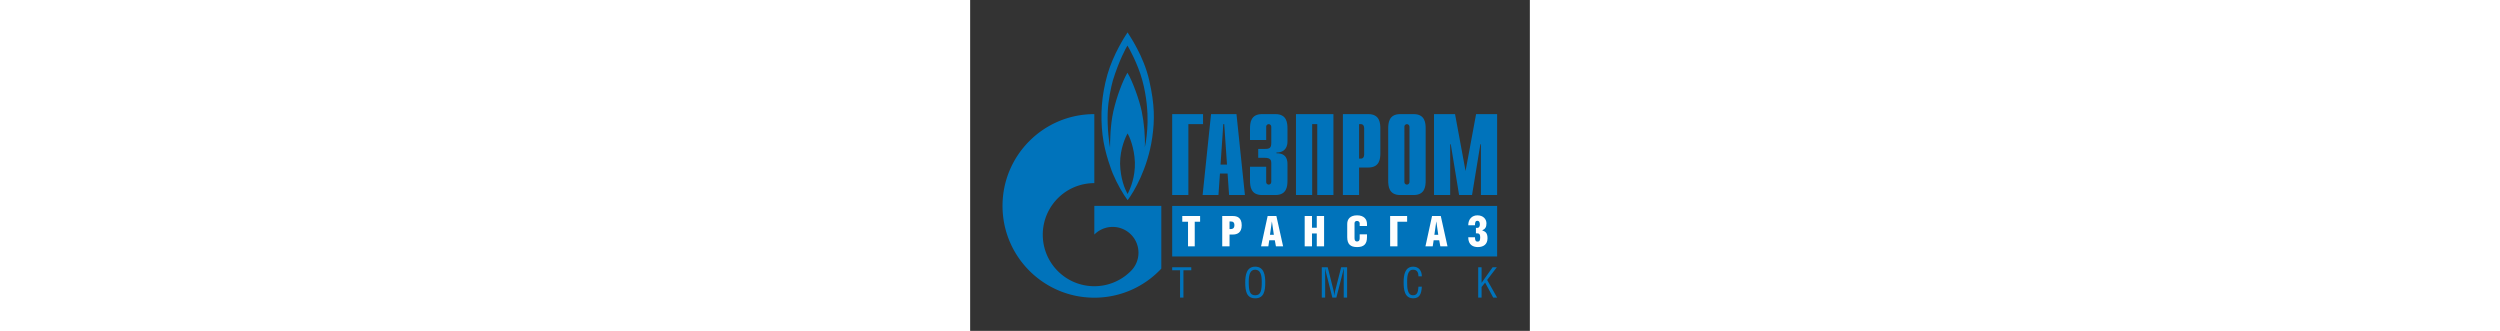 <svg viewBox="0 0 340 201" fill="none" xmlns="http://www.w3.org/2000/svg" height="45"><rect x="0" y="0" width="340" height="201" fill="#333333" stroke="none"/><path d="M122.733 69.321h18.749v6.096h-8.92v43.058h-9.829V69.321Zm18.481 49.154h9.619l.912-13.064h4.637l.914 13.064h9.618l-5.127-49.153h-15.448l-5.125 49.153Zm10.883-18.467 1.685-24.593h.564l1.685 24.593h-3.934Zm27.74 1.261v9.257c0 1.26.982 1.615 1.544 1.615.916 0 1.545-.772 1.545-1.615V99.091c0-1.544-.282-3.227-3.933-3.227h-4v-5.407h4.14c2.811 0 3.794-.633 3.794-3.652V77.03c0-.842-.63-1.615-1.545-1.615-.563 0-1.544.353-1.544 1.615v8.018h-9.832v-6.952c0-3.442.422-8.775 7.302-8.775h8.151c6.887 0 7.304 5.333 7.304 8.775v7.866c0 5.335-3.721 6.81-6.669 6.67v.492c6.6-.14 6.669 4.915 6.669 6.67v9.901c0 3.439-.417 8.779-7.304 8.779h-8.151c-6.88 0-7.302-5.34-7.302-8.779v-8.428h9.832l-.001.001Zm18.093-31.948h22.754v49.154h-9.826V75.417h-3.095v43.058h-9.833V69.321Zm28.501 49.154h9.832V101.76h5.616c6.882 0 7.304-5.337 7.304-8.775V78.097c0-3.44-.422-8.776-7.304-8.776h-15.448v49.154Zm9.832-22.12V75.416h1.263c1.054 0 1.828.913 1.828 2.455v16.026c0 1.546-.774 2.458-1.828 2.458h-1.263Zm17.696 13.341c0 3.439.424 8.779 7.304 8.779h8.144c6.884 0 7.306-5.34 7.306-8.779v-31.6c0-3.44-.422-8.774-7.306-8.774h-8.144c-6.88 0-7.304 5.333-7.304 8.775v31.599Zm12.923.83c0 .842-.63 1.615-1.543 1.615-.564 0-1.549-.355-1.549-1.615V77.031c0-1.263.985-1.615 1.549-1.615.914 0 1.543.77 1.543 1.615v33.495Zm40.457-41.205h12.78v49.154h-9.832V87.649h-.352l-5.055 30.826h-7.865l-5.055-30.826h-.353v30.826h-9.831V69.321h12.777l6.393 34.547 6.393-34.547Zm-199.56 4.85c-.124 5.71-.802 11.739-1.676 15.33.314-6.203-.432-14.953-1.86-21.79-1.428-6.84-5.469-18.237-8.689-23.536-2.979 5.035-6.645 14.91-8.572 23.472-1.932 8.578-1.988 18.94-1.988 22.054-.508-2.63-1.794-11.966-1.43-21.364.306-7.755 2.118-15.711 3.111-19.375 3.789-12.244 8.075-20.054 8.879-21.288.803 1.234 6.205 10.865 9.003 20.98 2.785 10.124 3.346 19.804 3.222 25.518Zm-12.16 43.689c-1.682-3.161-4.294-9.181-4.54-18.477-.065-9 3.536-16.72 4.59-18.321.934 1.602 4.046 8.327 4.412 17.51.25 8.99-2.728 16.062-4.462 19.288Zm13.151-69.085c-3.407-14.958-11.97-27.118-13.15-29.11-1.874 2.792-8.706 13.524-12.177 25.45-3.788 13.293-4.34 25.078-3.037 36.697 1.3 11.6 6.208 23.526 6.208 23.526 2.606 6.259 6.515 12.959 9.054 16.247 3.731-4.848 12.303-19.292 14.969-38.164 1.486-10.49 1.551-19.676-1.867-34.646Z" fill="#0073BB"/><path d="M101.416 125.07H75.428v17.437c.026-.026.043-.05.068-.073 6.124-6.121 16.046-6.121 22.168 0 6.121 6.127 6.121 16.052 0 22.169-.023.025-.05.05-.075.075v.008c-.028.021-.065.057-.094.08a31.226 31.226 0 0 1-22.067 9.1 31.274 31.274 0 0 1-22.145-9.165c-10.77-10.779-12.05-27.458-3.833-39.631a30.933 30.933 0 0 1 3.833-4.657c6.117-6.117 14.135-9.172 22.145-9.172V69.322c-30.789 0-55.764 24.972-55.764 55.748 0 30.796 24.975 55.764 55.764 55.764 16.069 0 30.528-6.796 40.698-17.653V125.07h-14.71Zm218.703.01H122.733v30.719h197.386V125.08Z" fill="#0073BB"/><path d="M136.43 149.654h-4.081v-14.939h-3.491v-3.491h10.831v3.491h-3.259v14.939Zm21.142-10.498h.796c1.104 0 2.155-.541 2.155-2.361 0-1.822-.95-2.26-2.232-2.26h-.719v4.621Zm0 10.497h-4.441v-18.43h6.442c2.568 0 5.391.926 5.391 5.622 0 4.544-2.773 5.621-5.391 5.621h-2.001v7.187Zm26.918-7.007-1.181-8.111h-.024l-1.156 8.111h2.362-.001Zm1.54-11.421 4.081 18.429h-4.363l-.668-3.696h-3.387l-.565 3.696h-4.415l4.005-18.429h5.312Zm21.63 7.108h2.902v-7.109h4.439v18.429h-4.439v-7.829h-2.902v7.829h-4.439v-18.429h4.439v7.109Zm33.411 4.031v1.719c0 4.184-1.899 6.007-6.007 6.007-4.08 0-6.005-1.796-6.005-6.031v-8.036c0-2.898 1.797-5.211 6.005-5.211 4.159 0 6.007 2.364 6.007 5.238v1.257h-4.44v-1.666c0-.977-.924-1.438-1.618-1.438-.744 0-1.514.411-1.514 1.36v9.189c0 1.384.589 1.95 1.514 1.95.948 0 1.618-.513 1.618-1.899v-2.438h4.44v-.001Zm24.376-11.14v3.491h-5.879v14.939h-4.44v-18.43h10.319Zm18.909 11.422-1.18-8.111h-.025l-1.155 8.111h2.36Zm1.54-11.421 4.081 18.429h-4.361l-.671-3.696h-3.386l-.566 3.696h-4.415l4.007-18.429h5.311Zm16.676 5.619c0-3.822 2.389-6.031 5.57-6.031 3.515 0 5.495 2.286 5.495 4.877 0 2.285-.745 3.44-2.621 4.261h.052c1.873.694 3.211 1.464 3.211 4.774 0 3.646-2.363 5.365-5.879 5.365-2.747 0-5.828-1.207-5.828-5.955h4.081c0 2.053.592 2.644 1.565 2.644 1.155 0 1.619-.591 1.619-2.644 0-1.719-.539-2.412-1.951-2.412h-.641v-3.312h1.052c.641 0 1.333-.717 1.333-2.027 0-1.388-.434-2.258-1.488-2.258-1.129 0-1.489.821-1.489 2.719h-4.081v-.001Z" fill="#FEFEFE"/><path d="M129.567 180.78h-2.047v-16.586h-4.787v-1.844h11.595v1.844h-4.761v16.586Zm43.554-16.944c-3.148 0-3.889 3.25-3.889 7.372 0 5.349.561 8.165 3.941 8.165s3.967-2.816 3.967-8.14c0-4.121-.767-7.397-4.019-7.397Zm-6.014 7.704c0-4.223.69-9.548 6.066-9.548 5.401 0 6.091 5.325 6.091 9.548 0 5.095-.716 9.675-6.091 9.675-5.376 0-6.066-4.58-6.066-9.675Zm50.105-9.19 3.61 14.385c.178.769.28 1.537.383 2.713h.052c.128-.921.177-1.688.461-2.737l3.659-14.361h3.61v18.43h-2.049v-15.178c0-.793.078-1.638.078-2.33h-.078c-.255 1.075-.435 1.716-.615 2.458l-3.864 15.05h-2.431l-3.867-15.256c-.154-.64-.306-1.253-.536-2.252h-.053c0 .973.078 1.589.078 2.38v15.128h-2.047v-18.43h3.609Zm55.124 5.529c0-2.227-.741-4.043-3.303-4.043-3.556 0-3.584 5.015-3.584 7.448 0 3.736.205 8.088 3.584 8.088 2.663 0 3.097-2.201 3.303-5.247h2.047c-.231 4.25-1.28 7.09-5.197 7.09-5.426 0-5.862-5.53-5.862-9.88 0-4.147.77-9.343 5.813-9.343 3.478 0 5.246 2.585 5.246 5.887h-2.047Zm38.339 3.942 6.705-9.471h2.558l-5.887 7.706 6.068 10.724h-2.38l-4.915-9.112-2.149 2.687v6.425h-2.048v-18.43h2.048v9.471Z" fill="#0073BB"/></svg>